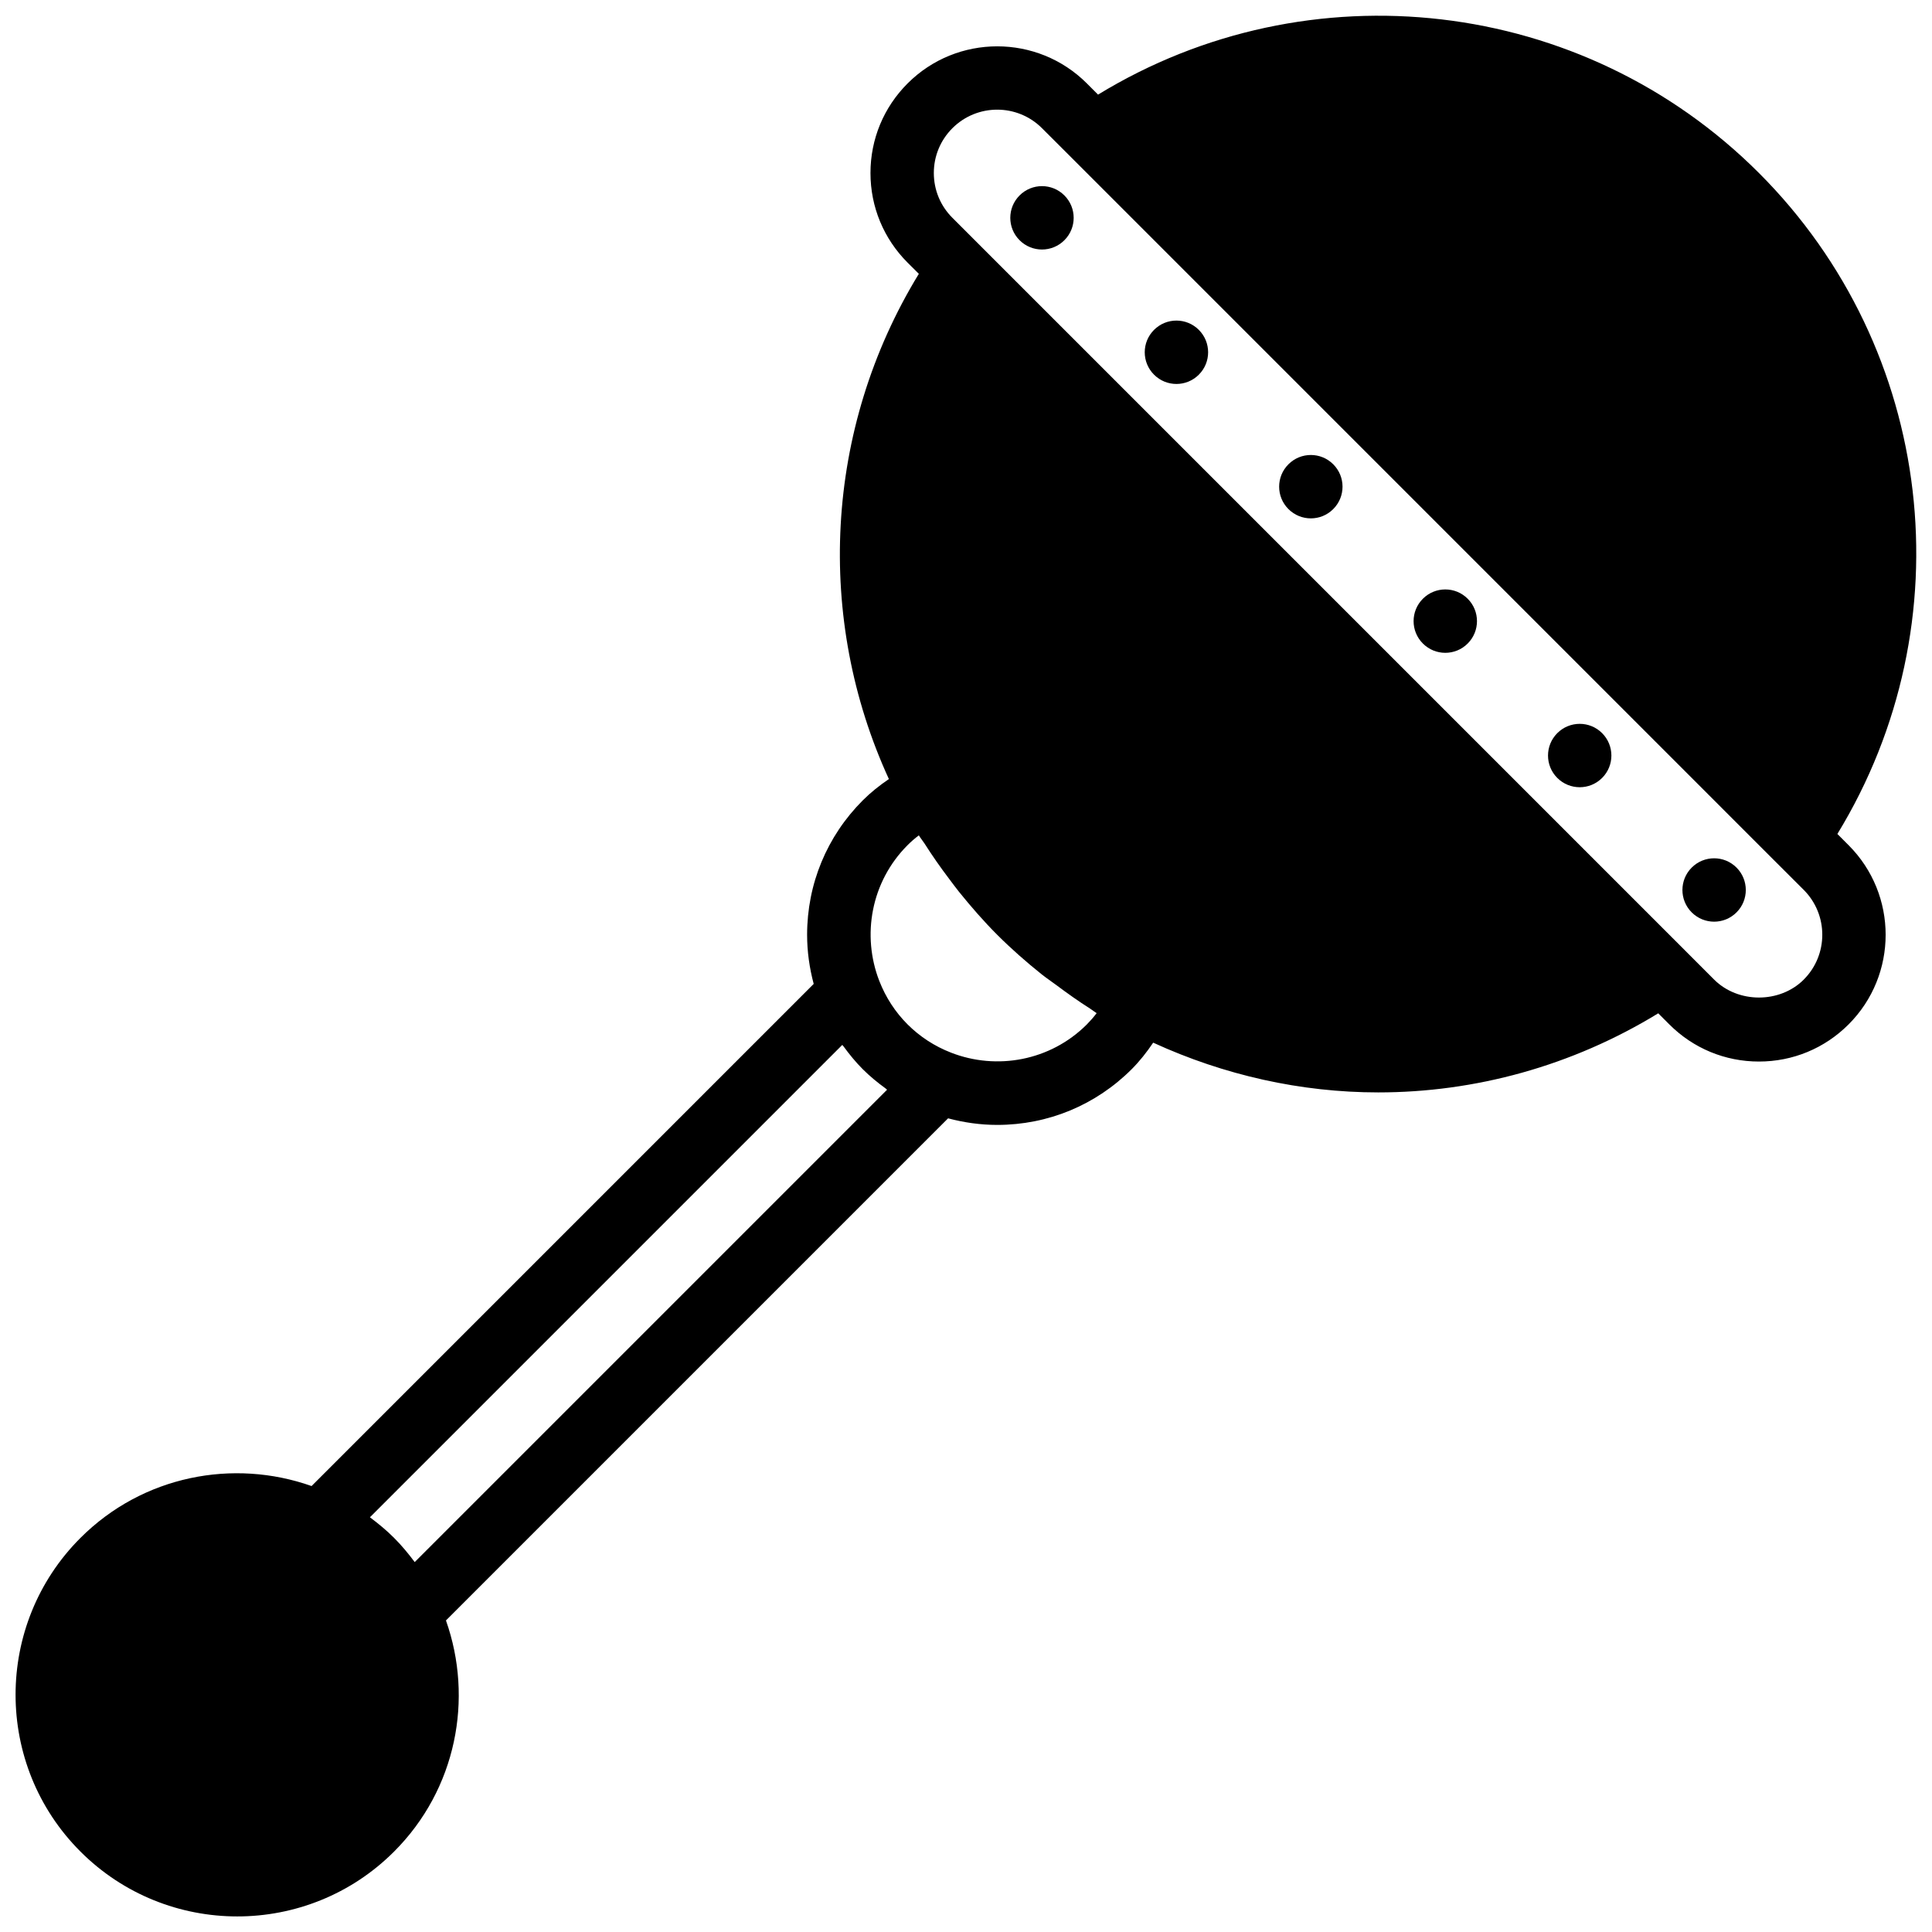 <?xml version="1.0" encoding="UTF-8"?>
<!-- Uploaded to: SVG Repo, www.svgrepo.com, Generator: SVG Repo Mixer Tools -->
<svg width="800px" height="800px" version="1.1" viewBox="144 144 512 512" xmlns="http://www.w3.org/2000/svg">
 <defs>
  <clipPath id="a">
   <path d="m148.09 148.09h503.81v503.81h-503.81z"/>
  </clipPath>
 </defs>
 <path d="m414.2 195.79c-3.285 3.281-3.285 8.598 0 11.871 3.281 3.285 8.598 3.285 11.871 0 3.285-3.273 3.285-8.59 0-11.871-3.273-3.285-8.59-3.285-11.871 0" fill-rule="evenodd"/>
 <path d="m449.83 231.42c-3.285 3.281-3.285 8.598 0 11.871 3.281 3.285 8.598 3.285 11.871 0 3.285-3.273 3.285-8.59 0-11.871-3.273-3.285-8.59-3.285-11.871 0" fill-rule="evenodd"/>
 <path d="m485.45 267.04c-3.285 3.281-3.285 8.598 0 11.871 3.281 3.285 8.598 3.285 11.871 0 3.285-3.273 3.285-8.59 0-11.871-3.273-3.285-8.59-3.285-11.871 0" fill-rule="evenodd"/>
 <path d="m521.08 302.67c-3.285 3.281-3.285 8.598 0 11.871 3.281 3.285 8.598 3.285 11.871 0 3.285-3.273 3.285-8.59 0-11.871-3.273-3.285-8.59-3.285-11.871 0" fill-rule="evenodd"/>
 <path d="m556.7 338.29c-3.281 3.281-3.281 8.598 0 11.871 3.285 3.285 8.602 3.285 11.875 0 3.281-3.273 3.281-8.59 0-11.871-3.273-3.285-8.59-3.285-11.875 0" fill-rule="evenodd"/>
 <path d="m592.32 373.92c-3.281 3.281-3.281 8.598 0 11.871 3.285 3.285 8.602 3.285 11.875 0 3.281-3.273 3.281-8.59 0-11.871-3.273-3.285-8.59-3.285-11.875 0" fill-rule="evenodd"/>
 <g clip-path="url(#a)">
  <path d="m622.02 403.6c-6.34 6.34-17.398 6.348-23.758 0l-7.656-7.664-186.55-186.55-7.66-7.664c-3.172-3.168-4.922-7.383-4.922-11.875 0-4.484 1.75-8.699 4.922-11.871 3.273-3.277 7.574-4.914 11.875-4.914 4.297 0 8.598 1.637 11.871 4.914l7.668 7.656 186.54 186.55 7.668 7.656c6.539 6.551 6.547 17.207 0 23.754zm-187.4 8.902c-0.812 1.066-1.68 2.055-2.594 2.981-9.715 9.707-23.941 12.184-35.988 7.481-0.008 0-0.008-0.008-0.02-0.008-4.375-1.703-8.234-4.223-11.504-7.481-3.246-3.25-5.766-7.113-7.481-11.488-4.703-12.059-2.234-26.289 7.481-36.012 0.926-0.926 1.918-1.789 2.984-2.598 0.461 0.75 1.031 1.43 1.512 2.168 2.039 3.207 4.223 6.332 6.539 9.387 0.863 1.141 1.715 2.301 2.613 3.426 3.164 3.914 6.481 7.742 10.109 11.371 3.762 3.762 7.723 7.231 11.805 10.496 1.227 0.973 2.535 1.848 3.797 2.785 2.961 2.211 5.961 4.352 9.051 6.309 0.586 0.367 1.109 0.82 1.695 1.184zm-55.535 20.285-125.18 125.18c-0.008-0.016-0.02-0.023-0.027-0.031-1.66-2.219-3.426-4.367-5.441-6.375-2.004-2.016-4.156-3.777-6.371-5.441-0.008-0.008-0.02-0.016-0.035-0.023l125.18-125.18c0.102 0.133 0.227 0.242 0.328 0.375 1.547 2.125 3.215 4.168 5.106 6.062 1.898 1.891 3.938 3.562 6.062 5.106 0.133 0.102 0.242 0.227 0.379 0.328zm251.84-67.777c34.133-55.855 25.957-128.42-20.781-175.16-46.719-46.727-119.29-54.914-175.15-20.773l-2.965-2.973c-13.102-13.098-34.41-13.098-47.5 0-6.348 6.34-9.844 14.781-9.844 23.746 0 8.977 3.496 17.406 9.844 23.758l2.973 2.961c-25.199 41.23-27.383 91.543-7.938 133.89-2.527 1.715-4.852 3.578-6.918 5.644-9.516 9.523-14.754 22.168-14.754 35.629 0 4.457 0.629 8.816 1.746 13.016l-133.07 133.07c-20.707-7.328-44.707-2.797-61.246 13.746-22.926 22.914-22.926 60.207 0 83.121 11.461 11.461 26.508 17.188 41.562 17.188 15.047 0 30.102-5.727 41.555-17.188 16.543-16.535 21.078-40.539 13.746-61.246l133.07-133.07c4.199 1.117 8.555 1.746 13.016 1.746 13.449 0 26.105-5.238 35.625-14.754 2.094-2.098 3.981-4.473 5.711-7.043 18.816 8.633 39.164 13.184 59.645 13.184 25.602 0 51.293-6.953 74.203-20.961l2.938 2.941c6.348 6.348 14.777 9.84 23.746 9.84 8.977 0 17.414-3.492 23.754-9.84 13.098-13.09 13.098-34.402 0-47.5z" fill-rule="evenodd"/>
 </g>
</svg>